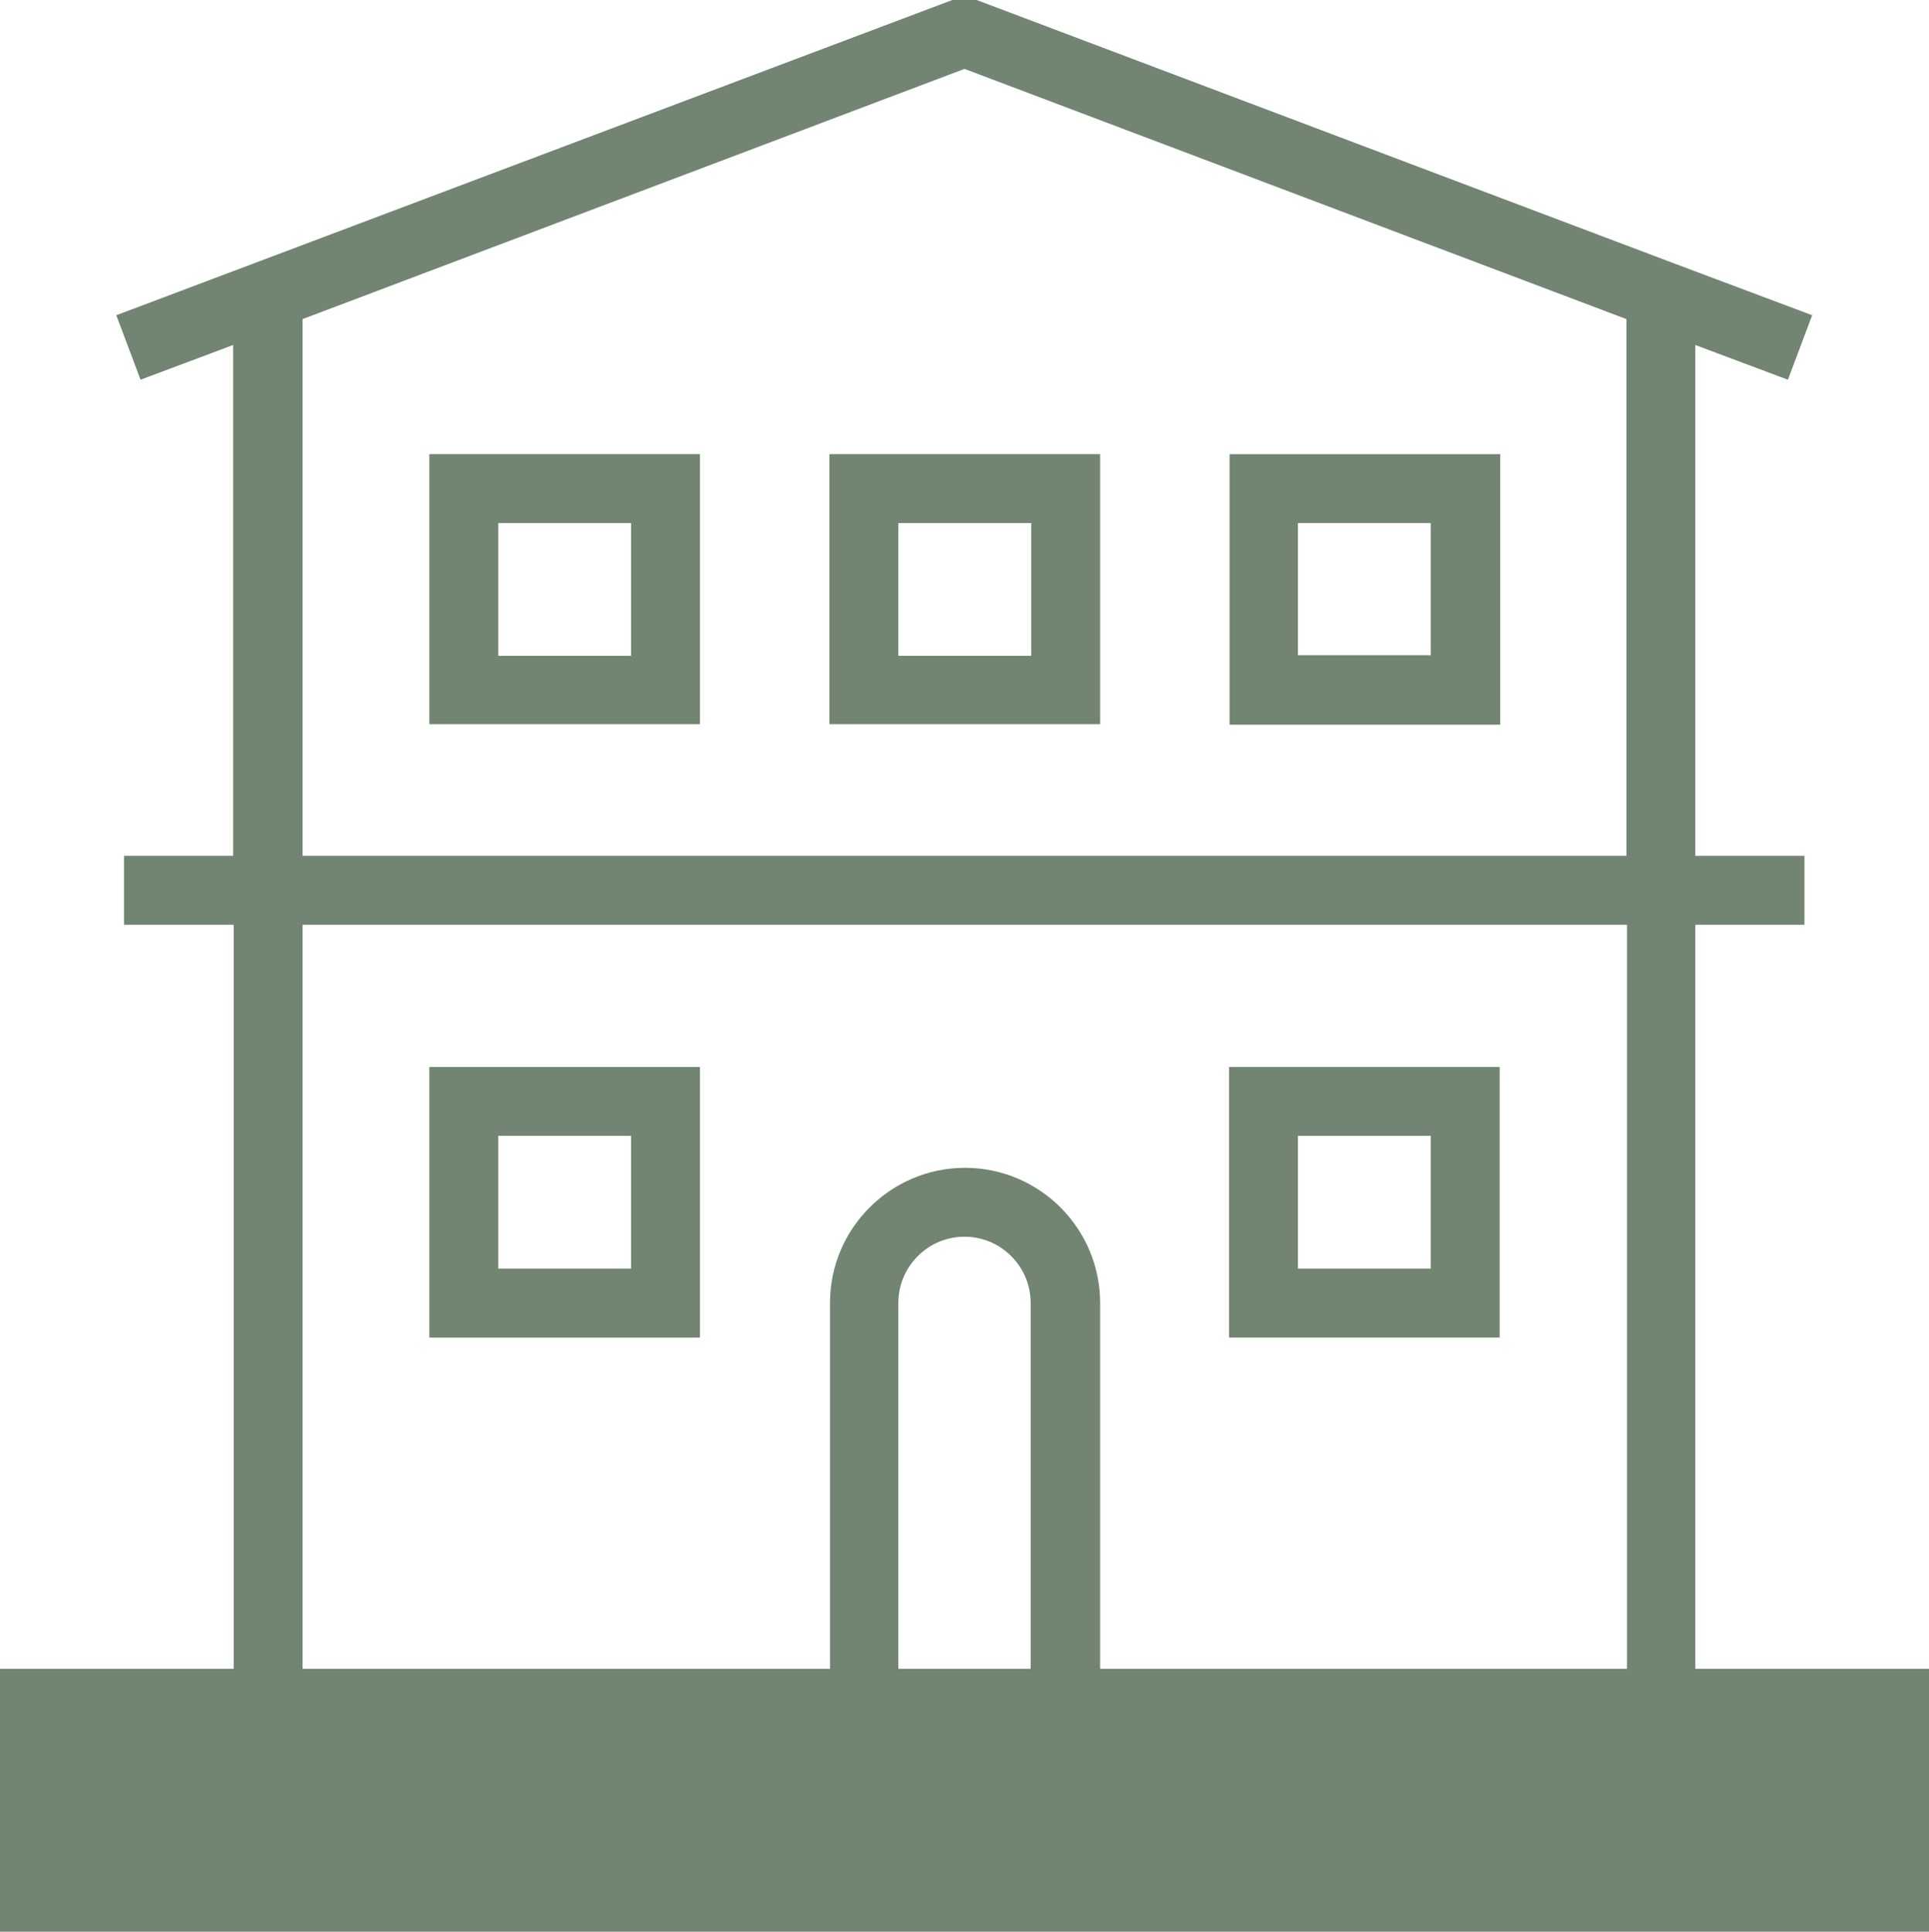 <?xml version="1.0" encoding="utf-8"?>
<!-- Generator: Adobe Illustrator 27.6.1, SVG Export Plug-In . SVG Version: 6.00 Build 0)  -->
<svg version="1.1" id="Слой_1" xmlns="http://www.w3.org/2000/svg" xmlns:xlink="http://www.w3.org/1999/xlink" x="0px" y="0px"
	 viewBox="0 0 35 35.05" style="enable-background:new 0 0 35 35.05;" xml:space="preserve">
<style type="text/css">
	.st0{fill:#728472;}
</style>
<g>
	<path class="st0" d="M35,30.28h-4.24v-13.5h1.98v-1.25h-1.98V6.26l1.68,0.63l0.44-1.17l-2.53-0.95l0,0L17.72,0h-0.44L2.11,5.72
		l0.44,1.17l1.68-0.63v9.27H2.25v1.25h1.99v13.5H0v1.25h0v3.53h35v-3.52h0V30.28z M18.71,30.28H16.3v-6.64c0-0.66,0.54-1.2,1.2-1.2
		c0.66,0,1.2,0.54,1.2,1.2V30.28z M5.49,5.79L17.5,1.25l12.01,4.54v9.74H5.49V5.79z M5.49,16.78h24.03v13.5h-9.56v-6.64
		c0-1.35-1.1-2.45-2.45-2.45c-1.35,0-2.45,1.1-2.45,2.45v6.64H5.49V16.78z"/>
	<path class="st0" d="M7.79,13.14h4.91V8.24H7.79V13.14z M9.04,9.49h2.41v2.41H9.04V9.49z"/>
	<path class="st0" d="M15.05,13.14h4.91V8.24h-4.91V13.14z M16.3,9.49h2.41v2.41H16.3V9.49z"/>
	<path class="st0" d="M22.31,8.24v4.91h4.91V8.24H22.31z M25.96,11.89h-2.41V9.49h2.41V11.89z"/>
	<path class="st0" d="M7.79,19.36v4.91h4.91v-4.91H7.79z M11.44,23.02H9.04v-2.41h2.41V23.02z"/>
	<path class="st0" d="M27.21,19.36h-4.91v4.91h4.91V19.36z M25.96,23.02h-2.41v-2.41h2.41V23.02z"/>
</g>
</svg>

